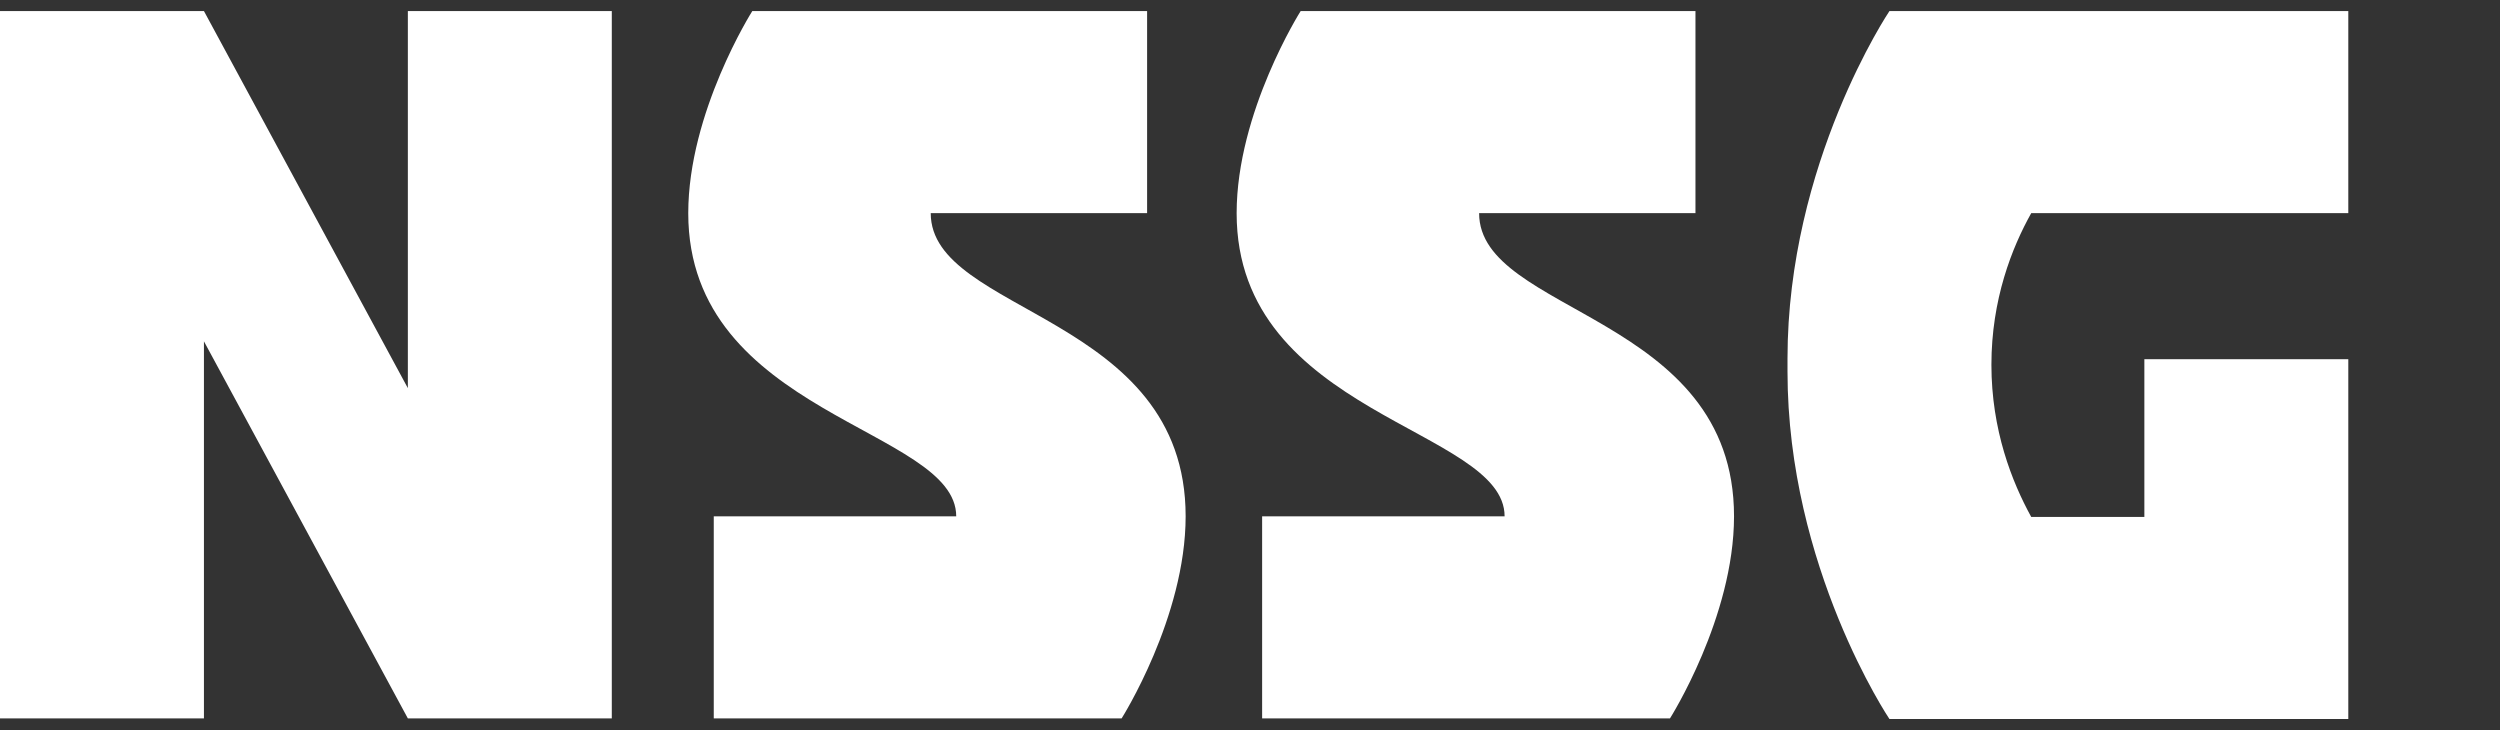 <?xml version="1.0" encoding="UTF-8"?>
<svg xmlns="http://www.w3.org/2000/svg" width="113" height="33" viewBox="0 0 113 33" fill="none"><rect x="0" y="0" width="113" height="33" fill="#333333" stroke="none"/><path d="M18.435 17.544L9.218 0.5H1.152H0V32.472H9.218V15.428L18.435 32.472H26.501H27.653V0.5H18.435V17.544Z" fill="#ffffff"/><path d="M42.069 9.635H51.849V0.5H34.004C34.004 0.5 31.109 5.067 31.109 9.635C31.109 18.77 43.221 19.355 43.221 23.337H32.262V32.472H50.697C50.697 32.472 53.591 27.905 53.591 23.337C53.591 14.202 42.069 14.202 42.069 9.635Z" fill="#ffffff"/><path d="M66.856 9.635H76.635V0.5H58.79C58.79 0.5 55.896 5.067 55.896 9.635C55.896 18.77 68.008 19.355 68.008 23.337H57.048V32.472H75.483C75.483 32.472 78.378 27.905 78.378 23.337C78.378 14.202 66.856 14.202 66.856 9.635Z" fill="#ffffff"/><path d="M90.012 16.486C90.012 13.534 90.939 11.194 91.811 9.635H106.143V0.5H85.403C85.403 0.5 80.795 7.351 80.795 16.208V16.792C80.795 25.649 85.403 32.5 85.403 32.5H96.925H106.143V16.235H96.925V23.365H91.811C90.939 21.778 90.012 19.438 90.012 16.486Z" fill="#ffffff"/></svg>